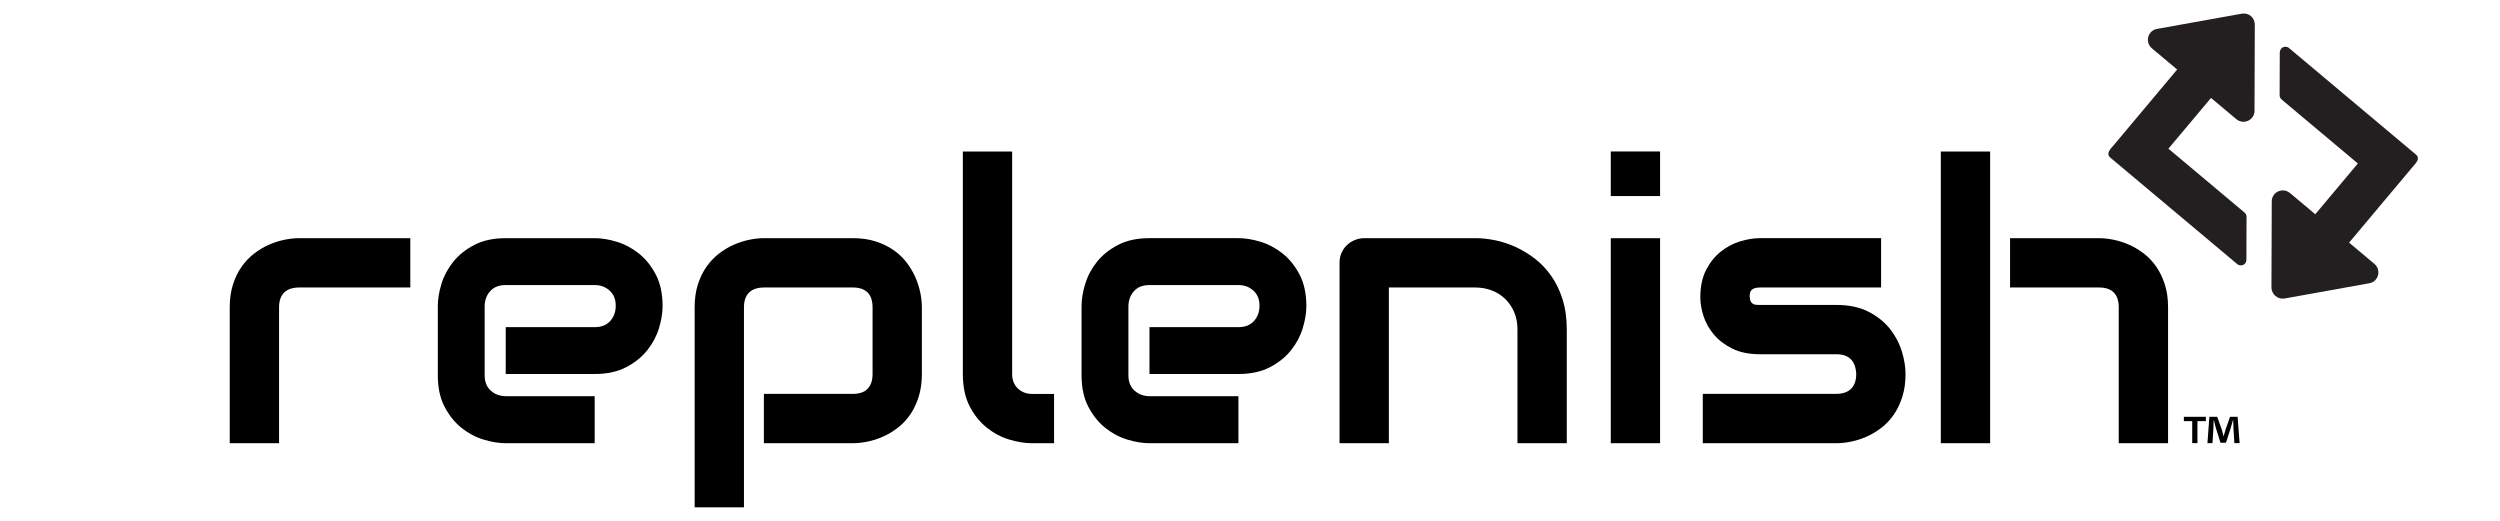 <?xml version="1.0" encoding="utf-8"?>
<!-- Generator: Adobe Illustrator 15.0.0, SVG Export Plug-In . SVG Version: 6.00 Build 0)  -->
<!DOCTYPE svg PUBLIC "-//W3C//DTD SVG 1.1//EN" "http://www.w3.org/Graphics/SVG/1.1/DTD/svg11.dtd">
<svg version="1.1" id="Layer_1" xmlns="http://www.w3.org/2000/svg" xmlns:xlink="http://www.w3.org/1999/xlink" x="0px" y="0px"
	 width="432px" height="90px" viewBox="-73.5 -26.75 432 90" enable-background="new -73.5 -26.75 432 90" xml:space="preserve">
<g>
	<g>
		<g>
			<path d="M-2.598,22.928h-19.174c-1.157,0-2.03,0.291-2.621,0.87c-0.59,0.58-0.885,1.426-0.885,2.54v23.5h-8.522v-23.5
				c0-1.464,0.186-2.774,0.557-3.932c0.372-1.159,0.868-2.18,1.492-3.064c0.623-0.885,1.337-1.639,2.146-2.262
				s1.656-1.13,2.541-1.524c0.885-0.393,1.781-0.682,2.687-0.868c0.907-0.186,1.753-0.28,2.54-0.28h19.24L-2.598,22.928
				L-2.598,22.928z"/>
			<path d="M40.995,26.142c0,1.181-0.208,2.453-0.623,3.817c-0.416,1.365-1.087,2.633-2.017,3.802
				c-0.928,1.168-2.14,2.148-3.639,2.932c-1.496,0.788-3.315,1.183-5.457,1.183H13.888v-8.095H29.26
				c1.158,0,2.053-0.356,2.688-1.066c0.634-0.709,0.95-1.59,0.95-2.638c0-1.115-0.355-1.989-1.065-2.622
				c-0.71-0.634-1.566-0.951-2.573-0.951H13.888c-1.158,0-2.055,0.355-2.687,1.065c-0.635,0.71-0.952,1.59-0.952,2.639v11.896
				c0,1.137,0.354,2.021,1.065,2.655c0.711,0.633,1.59,0.951,2.638,0.951h15.307v8.128H13.888c-1.181,0-2.452-0.209-3.818-0.624
				C8.703,48.802,7.437,48.13,6.267,47.2c-1.169-0.929-2.146-2.141-2.933-3.638c-0.787-1.499-1.18-3.318-1.18-5.46v-11.96
				c0-1.181,0.207-2.453,0.623-3.818c0.415-1.366,1.087-2.634,2.016-3.803c0.928-1.168,2.141-2.146,3.64-2.934
				c1.496-0.786,3.315-1.181,5.456-1.181h15.373c1.181,0,2.453,0.209,3.819,0.624c1.366,0.415,2.632,1.088,3.801,2.016
				c1.169,0.93,2.147,2.143,2.934,3.639C40.601,22.181,40.995,24,40.995,26.142z"/>
			<path d="M85.8,37.874c0,1.466-0.185,2.78-0.557,3.95s-0.863,2.196-1.473,3.081c-0.614,0.884-1.324,1.639-2.131,2.26
				c-0.81,0.624-1.655,1.133-2.54,1.524c-0.886,0.396-1.775,0.683-2.671,0.869c-0.897,0.186-1.749,0.279-2.557,0.279H58.498v-8.525
				H73.87c1.136,0,1.989-0.293,2.557-0.883c0.568-0.591,0.853-1.443,0.853-2.556v-11.47c0-1.181-0.29-2.054-0.868-2.622
				c-0.579-0.568-1.425-0.853-2.54-0.853H58.565c-1.158,0-2.032,0.29-2.622,0.869c-0.59,0.58-0.886,1.426-0.886,2.541v34.578h-8.522
				v-34.58c0-1.464,0.186-2.774,0.558-3.932c0.371-1.159,0.868-2.18,1.491-3.064c0.624-0.885,1.338-1.639,2.148-2.262
				c0.809-0.623,1.654-1.13,2.539-1.524c0.885-0.393,1.781-0.682,2.688-0.868c0.906-0.186,1.754-0.28,2.54-0.28H73.87
				c1.464,0,2.775,0.187,3.933,0.558c1.157,0.371,2.179,0.863,3.064,1.476c0.885,0.612,1.639,1.321,2.262,2.131
				c0.623,0.808,1.129,1.655,1.523,2.54c0.392,0.885,0.682,1.776,0.868,2.671c0.186,0.897,0.278,1.748,0.278,2.557L85.8,37.874
				L85.8,37.874z"/>
			<path d="M108.645,49.838h-3.801c-1.225,0-2.531-0.208-3.918-0.624c-1.386-0.412-2.682-1.097-3.884-2.049
				c-1.201-0.95-2.196-2.186-2.982-3.703c-0.788-1.518-1.181-3.38-1.181-5.588V-0.571h8.522v38.447c0,1.047,0.328,1.885,0.984,2.506
				c0.655,0.622,1.474,0.934,2.458,0.934h3.801L108.645,49.838L108.645,49.838z"/>
			<path d="M152.237,26.142c0,1.181-0.208,2.453-0.623,3.817c-0.416,1.365-1.088,2.633-2.015,3.802
				c-0.929,1.168-2.142,2.148-3.638,2.932c-1.499,0.788-3.318,1.183-5.462,1.183h-15.37v-8.095h15.37
				c1.16,0,2.057-0.356,2.692-1.066c0.631-0.709,0.951-1.59,0.951-2.638c0-1.115-0.355-1.989-1.066-2.622
				c-0.711-0.634-1.568-0.951-2.576-0.951h-15.37c-1.158,0-2.056,0.355-2.687,1.065c-0.635,0.71-0.953,1.59-0.953,2.639v11.896
				c0,1.137,0.355,2.021,1.066,2.655c0.711,0.633,1.589,0.951,2.638,0.951H140.5v8.128h-15.371c-1.181,0-2.453-0.209-3.819-0.624
				c-1.366-0.413-2.632-1.085-3.802-2.015c-1.169-0.929-2.146-2.141-2.934-3.638c-0.786-1.499-1.18-3.318-1.18-5.46v-11.96
				c0-1.181,0.208-2.453,0.624-3.818c0.416-1.366,1.087-2.634,2.016-3.803c0.928-1.168,2.141-2.146,3.639-2.934
				c1.496-0.786,3.315-1.181,5.458-1.181h15.37c1.183,0,2.456,0.209,3.822,0.624c1.365,0.415,2.632,1.088,3.802,2.016
				c1.169,0.93,2.148,2.143,2.934,3.639C151.846,22.181,152.237,24,152.237,26.142z"/>
			<path d="M197.239,49.838h-8.522V30.172c0-1.115-0.191-2.114-0.572-2.999c-0.383-0.885-0.903-1.644-1.559-2.278
				c-0.654-0.633-1.425-1.12-2.31-1.459c-0.886-0.337-1.841-0.508-2.868-0.508h-14.912v26.91h-8.522V18.635
				c0-0.589,0.11-1.141,0.328-1.655c0.217-0.512,0.525-0.961,0.917-1.345c0.396-0.381,0.854-0.682,1.375-0.9
				c0.527-0.218,1.083-0.328,1.673-0.328h19.206c1.071,0,2.202,0.121,3.393,0.361s2.369,0.629,3.54,1.163
				c1.169,0.537,2.283,1.214,3.343,2.033c1.06,0.819,2,1.815,2.82,2.983c0.817,1.17,1.467,2.519,1.948,4.047
				c0.479,1.531,0.721,3.258,0.721,5.181v19.663H197.239z"/>
			<path d="M213.363,7.131h-8.521v-7.703h8.521V7.131z M213.363,49.838h-8.521V14.407h8.521V49.838z"/>
			<path d="M255.777,37.874c0,1.466-0.188,2.78-0.558,3.95c-0.371,1.17-0.864,2.196-1.475,3.081
				c-0.612,0.884-1.321,1.639-2.131,2.26c-0.809,0.624-1.654,1.133-2.54,1.524c-0.885,0.396-1.78,0.683-2.688,0.869
				c-0.905,0.186-1.766,0.279-2.574,0.279H220.74v-8.525h23.007c1.158,0,2.032-0.293,2.626-0.883
				c0.59-0.591,0.884-1.443,0.884-2.556c-0.11-2.273-1.257-3.411-3.442-3.411h-13.208c-1.878,0-3.475-0.327-4.785-0.982
				c-1.311-0.656-2.375-1.474-3.195-2.459c-0.819-0.982-1.408-2.042-1.769-3.178c-0.362-1.137-0.542-2.196-0.542-3.18
				c0-1.901,0.339-3.5,1.015-4.801c0.678-1.3,1.532-2.354,2.559-3.164c1.025-0.809,2.141-1.394,3.341-1.753
				c1.203-0.359,2.328-0.541,3.377-0.541h20.945v8.521h-20.88c-0.437,0-0.781,0.05-1.032,0.147c-0.25,0.098-0.438,0.229-0.556,0.394
				c-0.122,0.163-0.192,0.338-0.213,0.524c-0.023,0.187-0.033,0.367-0.033,0.541c0.023,0.348,0.088,0.623,0.196,0.819
				c0.111,0.197,0.248,0.34,0.409,0.426c0.164,0.087,0.35,0.136,0.556,0.148c0.208,0.01,0.411,0.016,0.607,0.016h13.208
				c2.186,0,4.044,0.394,5.572,1.181c1.53,0.788,2.765,1.776,3.704,2.966c0.94,1.192,1.623,2.485,2.051,3.883
				C255.562,35.372,255.777,36.673,255.777,37.874z"/>
			<path d="M270.396,49.838h-8.522V-0.571h8.522V49.838z M301.141,49.838h-8.523v-23.5c0-1.114-0.284-1.96-0.854-2.54
				c-0.569-0.579-1.418-0.87-2.556-0.87h-15.37v-8.521h15.372c0.808,0,1.659,0.093,2.556,0.28c0.896,0.186,1.787,0.476,2.672,0.868
				c0.886,0.394,1.732,0.902,2.539,1.524c0.81,0.624,1.52,1.377,2.131,2.262c0.612,0.885,1.104,1.907,1.475,3.064
				c0.372,1.16,0.559,2.468,0.559,3.932V49.838L301.141,49.838z"/>
		</g>
		<g>
			<path d="M307.675,45.271v0.755h-1.457v3.801h-0.906v-3.801h-1.441v-0.755H307.675z M312.599,49.826l-0.166-2.681
				c-0.017-0.351-0.017-0.786-0.034-1.274h-0.051c-0.114,0.405-0.268,0.94-0.386,1.36l-0.819,2.527h-0.938l-0.82-2.596
				c-0.083-0.335-0.218-0.887-0.318-1.292h-0.049c0,0.42-0.019,0.857-0.033,1.277l-0.169,2.678h-0.87l0.336-4.556h1.357l0.787,2.226
				c0.116,0.354,0.184,0.688,0.301,1.156h0.017c0.119-0.399,0.219-0.803,0.318-1.121l0.788-2.261h1.307l0.352,4.556H312.599
				L312.599,49.826z"/>
		</g>
	</g>
	<g>
		<path fill="#231F20" d="M299.223-21.753l14.672-2.637c0.541-0.092,1.124,0.048,1.56,0.413c0.435,0.364,0.672,0.914,0.676,1.466
			l-0.049,14.905c0.018,0.442-0.156,0.881-0.442,1.223c-0.672,0.8-1.891,0.906-2.688,0.235l-4.387-3.681l-7.361,8.771l13.159,11.041
			c0.205,0.172,0.355,0.458,0.341,0.754l-0.025,7.453c-0.006,0.191-0.092,0.43-0.226,0.591c-0.325,0.386-0.956,0.442-1.343,0.116
			l-21.932-18.4c-0.844-0.708,0.02-1.503,0.498-2.076l3.066-3.653l7.974-9.504l-4.385-3.679c-0.802-0.671-0.908-1.889-0.235-2.689
			C298.381-21.446,298.784-21.692,299.223-21.753z M322.032-18.457l21.929,18.401c0.846,0.709-0.017,1.505-0.494,2.076l-3.069,3.655
			l-7.974,9.502l4.388,3.681c0.8,0.67,0.905,1.89,0.235,2.688c-0.288,0.343-0.69,0.59-1.13,0.65l-14.67,2.638
			c-0.54,0.089-1.106-0.071-1.541-0.437c-0.435-0.364-0.691-0.894-0.699-1.442L319.06,8.05c-0.017-0.442,0.156-0.882,0.443-1.226
			c0.67-0.798,1.89-0.906,2.688-0.235l4.388,3.681l7.36-8.772L320.779-9.542c-0.205-0.172-0.358-0.456-0.361-0.73l0.026-7.453
			c0.024-0.212,0.106-0.452,0.241-0.613C321.014-18.728,321.644-18.783,322.032-18.457z"/>
	</g>
</g>
</svg>
